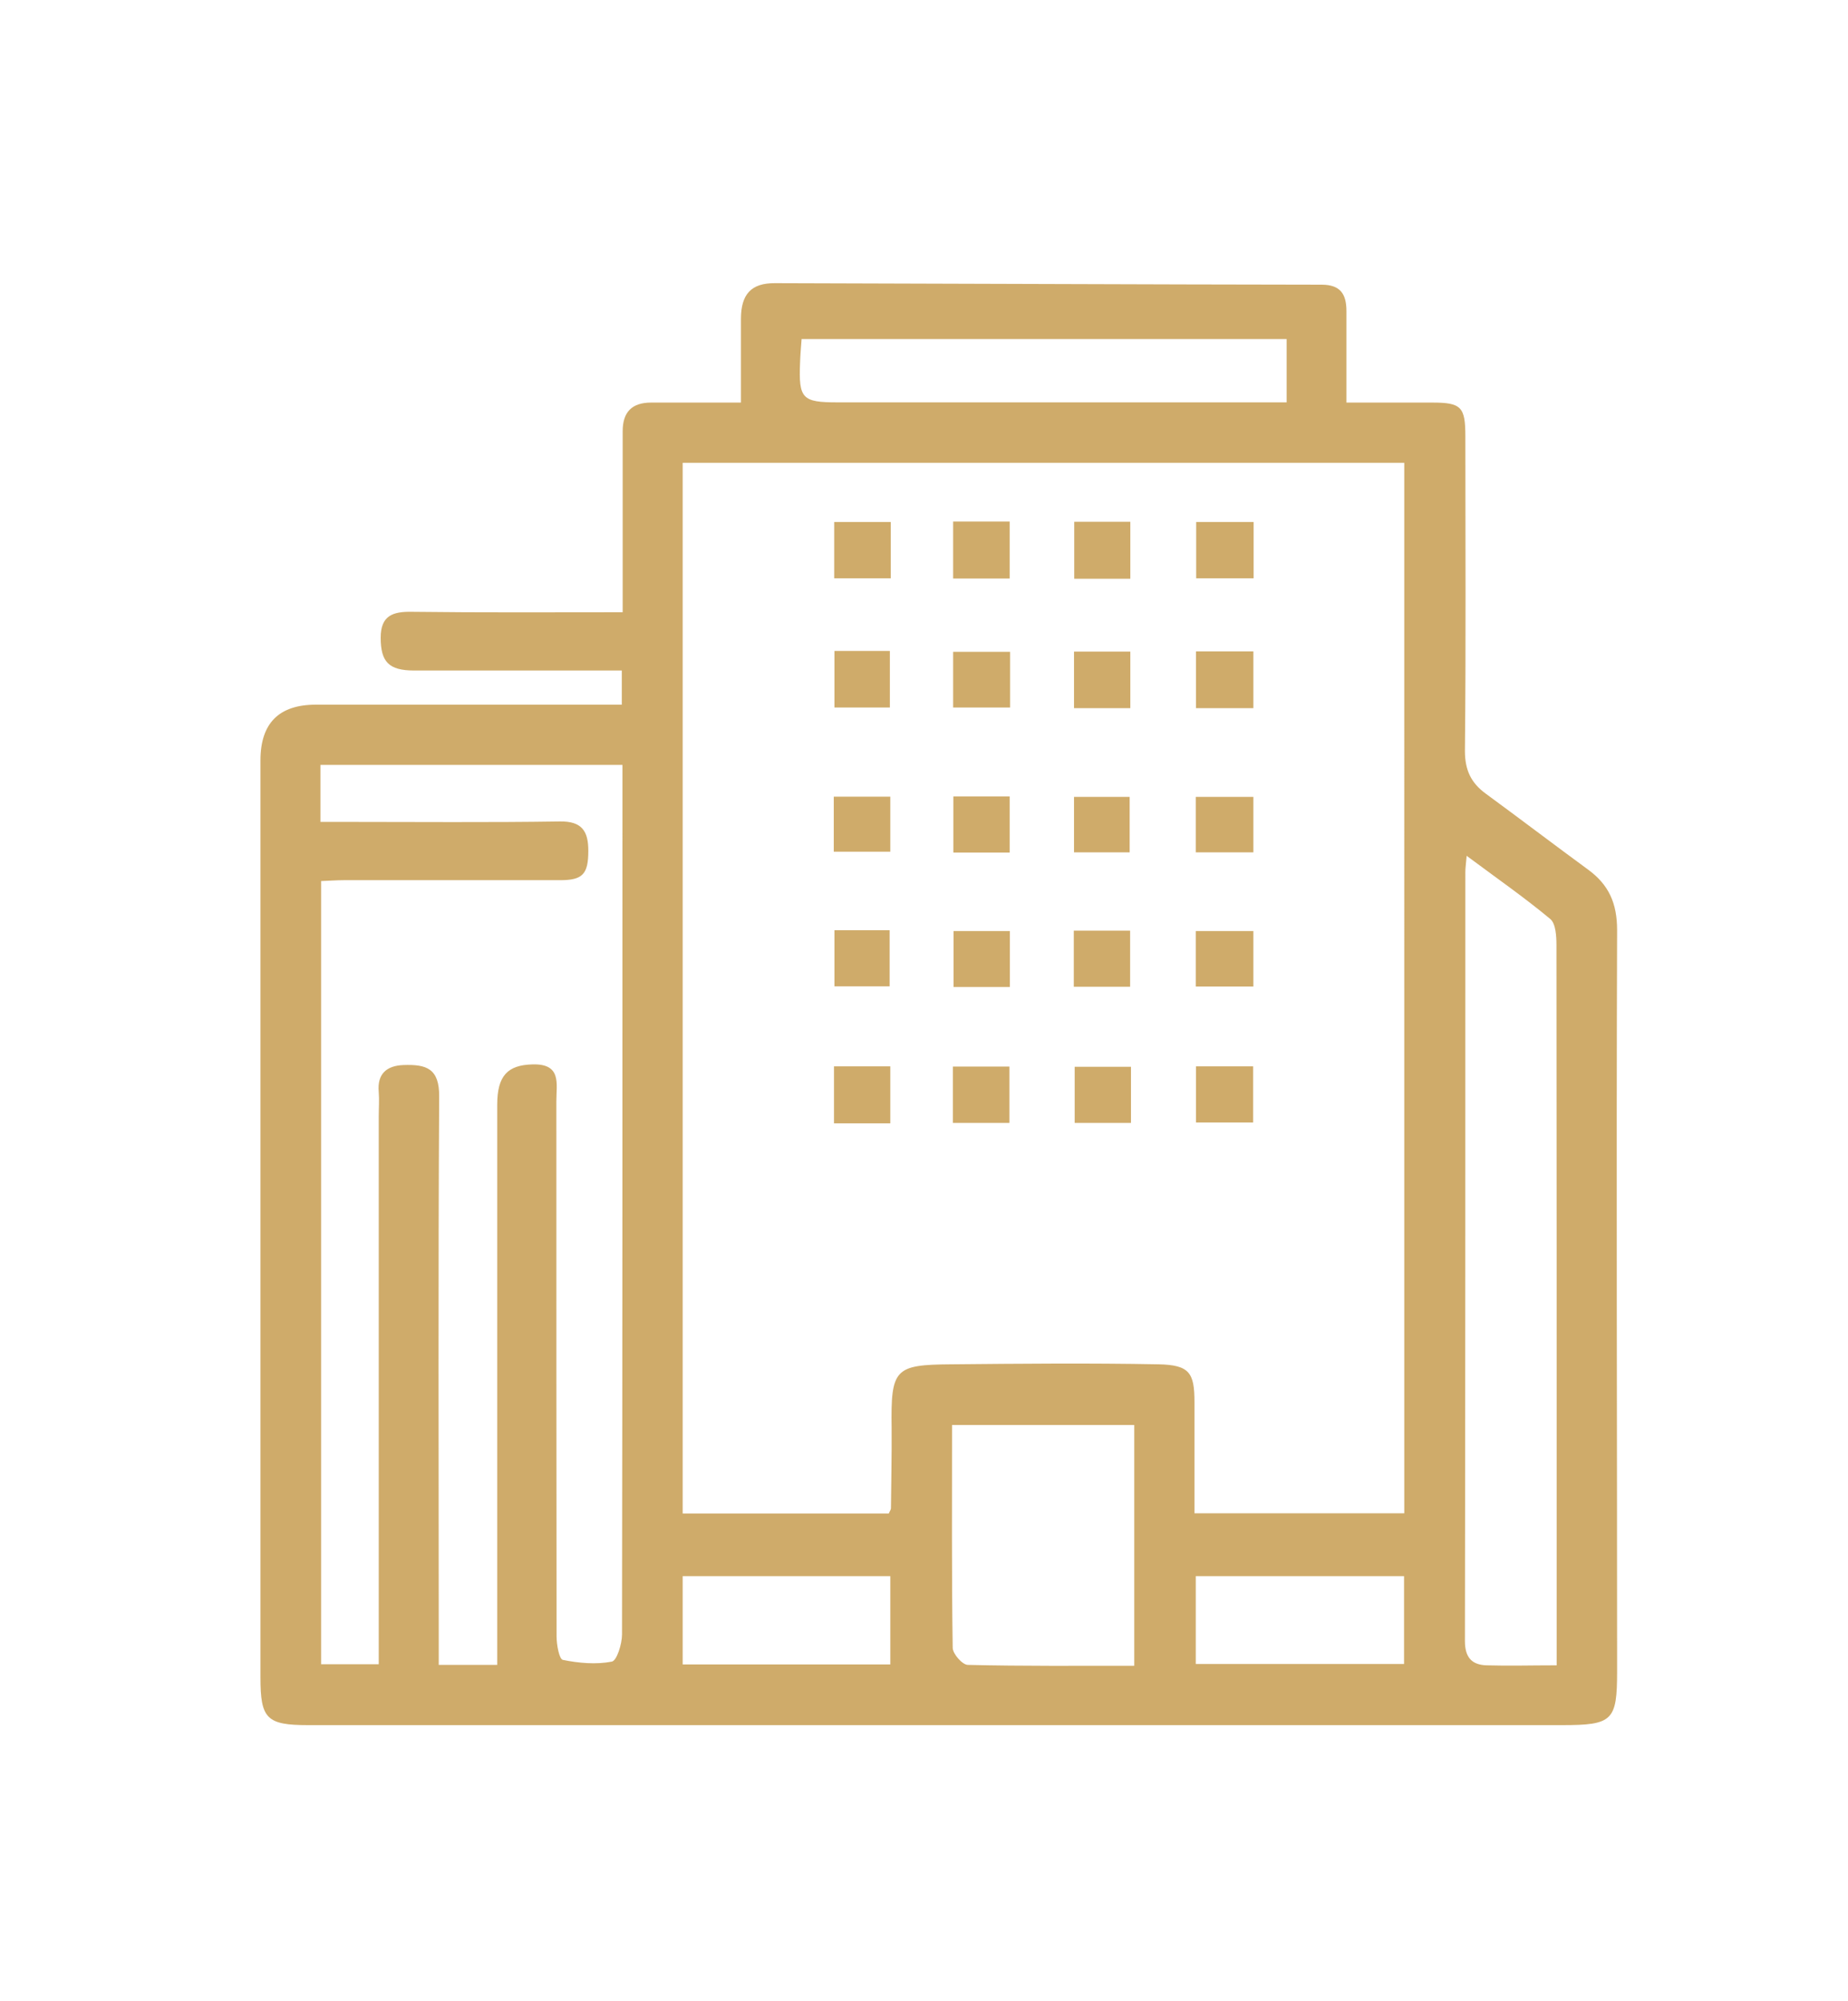 <?xml version="1.0" encoding="UTF-8"?>
<svg id="Capa_1" data-name="Capa 1" xmlns="http://www.w3.org/2000/svg" viewBox="0 0 85 92">
  <defs>
    <style>
      .cls-1 {
        fill: #cfab6a;
      }
    </style>
  </defs>
  <path class="cls-1" d="M28.6,32.38v-1.55c-1.64,0-3.24,0-4.83,0-1.57,0-3.15,0-4.72,0-1.17,0-1.54-.4-1.54-1.51,0-1.02.56-1.21,1.46-1.19,3.18.04,6.35.02,9.67.02,0-.93,0-1.81,0-2.68,0-1.88,0-3.76,0-5.64,0-.89.43-1.32,1.31-1.32,1.33,0,2.66,0,4.13,0,0-1.33,0-2.58,0-3.84,0-1.14.47-1.66,1.57-1.65,8.38.02,16.76.06,25.14.07.87,0,1.14.44,1.14,1.21,0,1.36,0,2.72,0,4.21,1.38,0,2.67,0,3.95,0,1.33,0,1.52.2,1.52,1.54,0,4.82.03,9.65-.02,14.47,0,.89.28,1.48.97,1.98,1.57,1.15,3.12,2.33,4.69,3.48.96.7,1.34,1.55,1.34,2.79-.04,11.36,0,22.71,0,34.07,0,2.28-.2,2.48-2.54,2.48-16.25,0-32.49,0-48.74,0-2.98,0-5.95,0-8.93,0-1.91,0-2.19-.3-2.19-2.19,0-14.06,0-28.11,0-42.17q0-2.56,2.55-2.56c4.31,0,8.62,0,12.93,0h1.14ZM31.4,69.59h9.48c.05-.12.1-.18.1-.24.01-1.23.04-2.46.03-3.69-.04-2.73.14-2.91,2.74-2.93,3.18-.03,6.36-.06,9.54,0,1.42.03,1.65.39,1.65,1.73,0,1.7,0,3.4,0,5.12h9.65V21.28H31.4v48.31ZM22.87,76.55c0-.53,0-.93,0-1.34,0-8.14,0-16.28,0-24.42,0-1.33.48-1.82,1.62-1.85,1.35-.04,1.1.89,1.1,1.68,0,8.21,0,16.41.01,24.62,0,.38.12,1.05.29,1.08.73.15,1.53.22,2.25.08.23-.04.47-.81.47-1.25.02-12.96.02-25.92.02-38.88,0-.37,0-.73,0-1.1h-13.89v2.62c.41,0,.78,0,1.15,0,3.28,0,6.57.03,9.85-.02,1.04-.02,1.32.46,1.32,1.35,0,1.07-.26,1.35-1.29,1.35-3.32,0-6.63,0-9.95,0-.36,0-.72.03-1.05.04v36.01h2.65v-1.28c0-7.97,0-15.94,0-23.9,0-.38.03-.76,0-1.13-.08-.85.38-1.21,1.13-1.24,1.07-.04,1.66.16,1.65,1.45-.05,8.31-.02,16.62-.02,24.93,0,.39,0,.79,0,1.2h2.72ZM71.6,76.58c0-1.94,0-3.75,0-5.55,0-9.19,0-18.38-.01-27.57,0-.41-.03-1-.29-1.21-1.19-.99-2.47-1.88-3.84-2.9-.03.36-.06.55-.06.74,0,11.79,0,23.58-.02,35.36,0,.75.31,1.1,1,1.12,1.02.03,2.04,0,3.22,0ZM43.79,65.51c0,3.49-.02,6.87.03,10.25,0,.28.44.78.69.79,2.55.06,5.1.04,7.66.04v-11.07h-8.38ZM59.17,15.59h-22.3c-.03.41-.06.74-.07,1.08-.07,1.66.1,1.83,1.71,1.83,6.49,0,12.98,0,19.47,0,.39,0,.79,0,1.2,0v-2.91ZM31.4,72.47v4.06h9.55v-4.06h-9.55ZM55,76.51h9.58v-4.04h-9.58v4.04Z"/>
  <path class="cls-1" d="M57.66,24v2.59h-2.64v-2.59h2.64Z"/>
  <path class="cls-1" d="M55.01,29.95h2.64v2.61h-2.64v-2.61Z"/>
  <path class="cls-1" d="M55.01,49.03h2.63v2.58h-2.63v-2.58Z"/>
  <path class="cls-1" d="M46.44,26.6h-2.6v-2.62h2.6v2.62Z"/>
  <path class="cls-1" d="M49.41,26.61v-2.62h2.58v2.62h-2.58Z"/>
  <path class="cls-1" d="M43.84,32.53v-2.56h2.62v2.56h-2.62Z"/>
  <path class="cls-1" d="M49.4,32.56v-2.6h2.59v2.6h-2.59Z"/>
  <path class="cls-1" d="M57.65,39.19h-2.65v-2.55h2.65v2.55Z"/>
  <path class="cls-1" d="M55,45.36v-2.55h2.65v2.55h-2.65Z"/>
  <path class="cls-1" d="M43.83,51.63v-2.59h2.6v2.59h-2.6Z"/>
  <path class="cls-1" d="M52.02,49.05v2.58h-2.59v-2.58h2.59Z"/>
  <path class="cls-1" d="M40.97,24v2.59h-2.6v-2.59h2.6Z"/>
  <path class="cls-1" d="M38.38,29.93h2.55v2.6h-2.55v-2.6Z"/>
  <path class="cls-1" d="M40.95,51.65h-2.59v-2.62h2.59v2.62Z"/>
  <path class="cls-1" d="M38.35,39.16v-2.53h2.6v2.53h-2.6Z"/>
  <path class="cls-1" d="M43.85,36.62h2.59v2.58h-2.59v-2.58Z"/>
  <path class="cls-1" d="M51.96,39.19h-2.56v-2.55h2.56v2.55Z"/>
  <path class="cls-1" d="M38.38,42.77h2.54v2.58h-2.54v-2.58Z"/>
  <path class="cls-1" d="M46.45,42.81v2.57h-2.59v-2.57h2.59Z"/>
  <path class="cls-1" d="M49.39,45.37v-2.58h2.59v2.58h-2.59Z"/>
</svg>